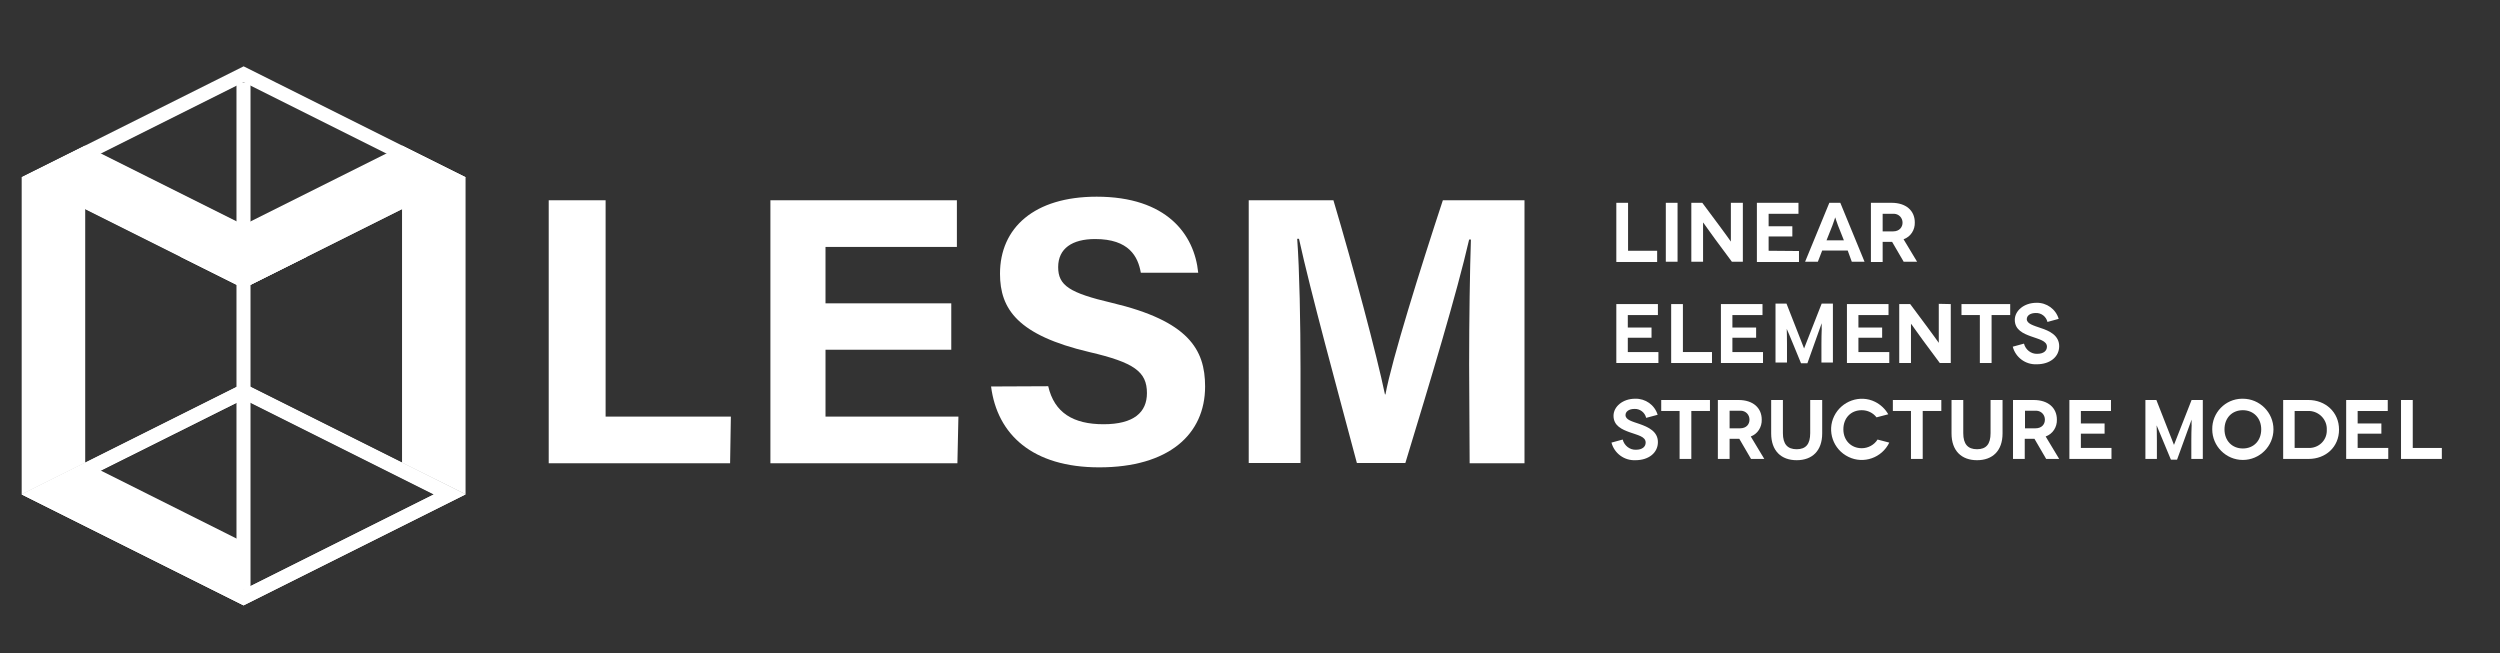 <?xml version="1.0" encoding="utf-8"?>
<!-- Generator: Adobe Illustrator 23.0.1, SVG Export Plug-In . SVG Version: 6.00 Build 0)  -->
<svg version="1.1" id="Layer_1" xmlns="http://www.w3.org/2000/svg" xmlns:xlink="http://www.w3.org/1999/xlink" x="0px" y="0px"
	 viewBox="0 0 980 256" style="enable-background:new 0 0 980 256;" xml:space="preserve">
<rect x="0" y="0" width="980" height="256" fill="#333333" stroke="none"/>
<style type="text/css">
	.st0{fill:#FFFFFF;}
</style>
<title>logo</title>
<path class="st0" d="M215.1,78.5h22.3v84.8h49.1l-0.3,18.3h-71.1L215.1,78.5z"/>
<path class="st0" d="M372.9,137.1h-49.3v26.2h52.1l-0.4,18.3H302V78.5h73.1v18.3h-51.5v22.1h49.3V137.1z"/>
<path class="st0" d="M410.9,151.4c2.4,10.4,9.8,14.9,21.7,14.9s17-4.7,17-12.2c0-8.4-5-12-22.6-16.1c-28-6.6-35-16.8-35-30.7
	c0-18,13.4-30.2,37.9-30.2c27.4,0,38.3,14.7,39.8,29.8h-22.5c-1.1-6.3-4.6-13.2-17.9-13.2c-9,0-14.5,3.7-14.5,11
	c0,7.2,4.4,10.1,21,14c30,7.1,36.6,18.2,36.6,32.8c0,18.8-14.3,31.7-41.5,31.7c-26.2,0-40-12.9-42.4-31.7L410.9,151.4z"/>
<path class="st0" d="M575.9,142.9c0-17.6,0.3-37.3,0.7-49h-0.7c-4.8,21-15.2,55.4-25,87.6h-19c-7.5-28.2-18.2-67.3-22.7-87.9h-0.7
	c0.9,12.1,1.3,33.3,1.3,51v36.9h-20.3V78.5h33.2c8,26.9,17,60.7,20.2,76.1h0.2c2.5-13.6,13.8-49.7,22.5-76.1h32v103.1h-21.5
	L575.9,142.9z"/>
<rect x="92.7" y="32.3" class="st0" width="5.5" height="198.9"/>
<polygon class="st0" points="8.5,193.8 33.4,181.4 33.4,57.1 8.5,69.5 "/>
<polygon class="st0" points="33.4,181.4 95.5,212.5 95.5,237.3 8.5,193.8 "/>
<polygon class="st0" points="33.4,57.1 120.4,100.6 95.5,113 8.5,69.5 "/>
<polygon class="st0" points="182.5,193.8 157.6,181.4 157.6,57.1 182.5,69.5 "/>
<polygon class="st0" points="157.6,57.1 70.6,100.6 95.5,113 182.5,69.5 "/>
<path class="st0" d="M95.5,156.5l74.6,37.3l-74.6,37.3l-74.7-37.3L95.5,156.5 M95.5,150.3l-87,43.5l87,43.5l87-43.5L95.5,150.3z"/>
<path class="st0" d="M95.5,156.5l74.6,37.3l-74.6,37.3l-74.7-37.3L95.5,156.5 M95.5,150.3l-87,43.5l87,43.5l87-43.5L95.5,150.3z"/>
<path class="st0" d="M95.5,32.2l74.6,37.3l-74.6,37.3L20.9,69.5L95.5,32.2 M95.5,26l-87,43.5l87,43.5l87-43.5L95.5,26L95.5,26z"/>
<path class="st0" d="M649.6,98.4v4.3h-16V79.5h4.6v18.8H649.6z"/>
<path class="st0" d="M653,102.7V79.5h4.6v23.1H653z"/>
<path class="st0" d="M683.2,79.5v23.1h-4.3l-6.6-8.9c-2.1-2.8-4.6-6.5-4.7-6.5l0,0c0,0,0,3.3,0,7.9v7.5h-4.6V79.5h4.3l6.7,9
	c1.6,2.1,4.5,6.2,4.5,6.2l0,0c0,0,0-3.8,0-7.7v-7.5H683.2z"/>
<path class="st0" d="M705.2,98.4v4.3h-16.5V79.5H705v4.3h-11.7v4.9h9.3v4h-9.3v5.6L705.2,98.4z"/>
<path class="st0" d="M724.3,98.2h-10l-1.7,4.4h-5l9.5-23.1h4.3l9.5,23.1h-5L724.3,98.2z M722.8,94.2l-2.3-5.8
	c-0.5-1.3-1.1-3.2-1.1-3.2l0,0c0,0-0.6,1.9-1.1,3.2l-2.3,5.8H722.8z"/>
<path class="st0" d="M746.3,102.7l-4.6-7.9H738v7.9h-4.6V79.5h8.1c5.7,0,9.1,3.1,9.1,7.7c0.1,2.9-1.6,5.6-4.4,6.6l5.3,8.8H746.3z
	 M738,90.7h4.1c2.5,0,3.7-1.7,3.7-3.4c0-1.9-1.4-3.4-3.3-3.5c-0.1,0-0.3,0-0.4,0H738L738,90.7z"/>
<path class="st0" d="M650.1,138v4.3h-16.5v-23.1h16.3v4.3h-11.8v4.9h9.3v4h-9.3v5.6H650.1z"/>
<path class="st0" d="M671.1,138v4.3h-16v-23.1h4.6V138H671.1z"/>
<path class="st0" d="M691.1,138v4.3h-16.5v-23.1h16.3v4.3h-11.8v4.9h9.3v4h-9.3v5.6H691.1z"/>
<path class="st0" d="M740.6,138v4.3H724v-23.1h16.3v4.3h-11.8v4.9h9.3v4h-9.3v5.6H740.6z"/>
<path class="st0" d="M764.7,119.2v23.1h-4.3l-6.6-8.9c-2.1-2.8-4.6-6.5-4.7-6.5l0,0c0,0,0,3.3,0,7.9v7.5h-4.6v-23.1h4.3l6.7,9
	c1.6,2.1,4.5,6.2,4.5,6.2l0,0c0,0,0-3.8,0-7.7v-7.6L764.7,119.2z"/>
<path class="st0" d="M788,119.2v4.3h-7.3v18.8h-4.6v-18.8h-7.2v-4.3L788,119.2z"/>
<path class="st0" d="M802.6,126.2c-0.5-2.1-2.4-3.6-4.6-3.5c-2.1,0-3.5,1-3.5,2.4c0,1.8,2.6,2.5,5.5,3.5c3.4,1.1,7.2,2.9,7.2,7.1
	s-3.6,7.1-8.8,7.1c-4.4,0.2-8.3-2.7-9.4-6.9l4.4-1.2c0.6,2.4,2.8,4.1,5.2,4c2.5,0,3.8-1.2,3.8-2.8c0-2.3-3.1-2.9-6.4-4.1
	c-2.7-1-6.2-2.4-6.2-6.4c0-3.6,3.6-6.7,8.5-6.7c4-0.1,7.6,2.5,8.7,6.3L802.6,126.2z"/>
<path class="st0" d="M645.3,163.8c-0.5-2.1-2.4-3.6-4.6-3.5c-2.1,0-3.5,1-3.5,2.4c0,1.9,2.6,2.5,5.5,3.5c3.4,1.2,7.2,2.9,7.2,7.1
	s-3.6,7.1-8.8,7.1c-4.4,0.2-8.3-2.7-9.4-6.9l4.4-1.2c0.6,2.4,2.8,4.1,5.2,4c2.5,0,3.8-1.2,3.8-2.8c0-2.4-3.1-2.9-6.4-4.1
	c-2.7-1-6.2-2.4-6.2-6.4c0-3.6,3.6-6.7,8.5-6.7c4-0.1,7.6,2.4,8.8,6.3L645.3,163.8z"/>
<path class="st0" d="M670.3,156.8v4.3H663v18.8h-4.6v-18.8h-7.2v-4.3H670.3z"/>
<path class="st0" d="M686.4,179.9l-4.6-7.9H678v7.9h-4.6v-23.1h8.1c5.7,0,9.1,3.1,9.1,7.7c0.1,2.9-1.6,5.6-4.3,6.6l5.3,8.8H686.4z
	 M678,167.9h4.1c2.5,0,3.7-1.6,3.7-3.4c0-1.9-1.4-3.4-3.3-3.5c-0.1,0-0.3,0-0.4,0H678L678,167.9z"/>
<path class="st0" d="M714.3,156.8v13.1c0,6.8-3.9,10.5-10,10.5s-10-3.7-10-10.5v-13.1h4.6v13c0,4.3,1.8,6.3,5.4,6.3s5.3-2,5.3-6.3
	v-13H714.3z"/>
<path class="st0" d="M785,156.8v13.1c0,6.8-3.9,10.5-10,10.5s-10-3.7-10-10.5v-13.1h4.6v13c0,4.3,1.8,6.3,5.4,6.3s5.3-2,5.3-6.3v-13
	H785z"/>
<path class="st0" d="M735.6,163.6c-1.4-1.8-3.5-2.8-5.8-2.8c-4.3,0-7.2,3.1-7.2,7.5s3.1,7.4,7.2,7.4c2.5,0,4.9-1.3,6.2-3.4l4.6,1.2
	c-2.9,6-10.1,8.5-16,5.6c-6-2.9-8.5-10.1-5.6-16s10.1-8.5,16-5.6c2.2,1.1,4,2.8,5.2,4.9L735.6,163.6z"/>
<path class="st0" d="M761,156.8v4.3h-7.3v18.8h-4.6v-18.8H742v-4.3H761z"/>
<path class="st0" d="M802.1,179.9l-4.6-7.9h-3.8v7.9h-4.6v-23.1h8.1c5.7,0,9.1,3.1,9.1,7.7c0.1,2.9-1.6,5.6-4.4,6.6l5.3,8.8H802.1z
	 M793.8,167.9h4.1c2.5,0,3.7-1.6,3.7-3.4c0-1.9-1.4-3.4-3.3-3.5c-0.1,0-0.3,0-0.4,0h-4.1V167.9z"/>
<path class="st0" d="M827.7,175.6v4.3h-16.5v-23.1h16.3v4.3h-11.8v4.9h9.3v4h-9.3v5.6L827.7,175.6z"/>
<path class="st0" d="M863.5,156.8v23.1H859v-7.2c0-4.9,0.2-6.2,0.1-6.2v-2l-5.7,15.7H851c0,0-5.7-13.7-5.7-13.7v-2
	c0,0,0.2,3.3,0.2,8.2v7.2H841v-23.1h4.3c0,0,6.9,17.6,6.9,17.6l0,0l6.9-17.6H863.5z"/>
<path class="st0" d="M879.2,156.3c6.6,0,12,5.4,12,12s-5.4,12-12,12s-12-5.4-12-12c-0.1-6.5,5.1-11.9,11.6-12
	C879,156.3,879.1,156.3,879.2,156.3z M879.2,175.8c4.3,0,7.2-3.1,7.2-7.5s-3-7.5-7.2-7.5s-7.2,3-7.2,7.5S875,175.8,879.2,175.8
	L879.2,175.8z"/>
<path class="st0" d="M904.9,156.8c6.6,0,12,4.7,12,11.6s-5.3,11.5-11.9,11.5h-10v-23.1H904.9z M905,175.6c3.8,0.1,7-2.8,7.1-6.6
	c0-0.2,0-0.4,0-0.5c0.2-3.9-2.9-7.2-6.8-7.4c-0.1,0-0.3,0-0.4,0h-5.4v14.5H905z"/>
<path class="st0" d="M936.2,175.6v4.3h-16.5v-23.1H936v4.3h-11.8v4.9h9.3v4h-9.3v5.6L936.2,175.6z"/>
<path class="st0" d="M957.2,175.6v4.3h-16v-23.1h4.6v18.8H957.2z"/>
<path class="st0" d="M718.5,119v23.1H714v-7.2c0-4.9,0.2-6.2,0.1-6.2v-2l-5.6,15.7H706c0,0-5.6-13.7-5.7-13.7v-2
	c0,0,0.2,3.3,0.2,8.2v7.2H696V119h4.3c0,0,6.9,17.6,6.9,17.6l0,0l6.9-17.6H718.5z"/>
</svg>
